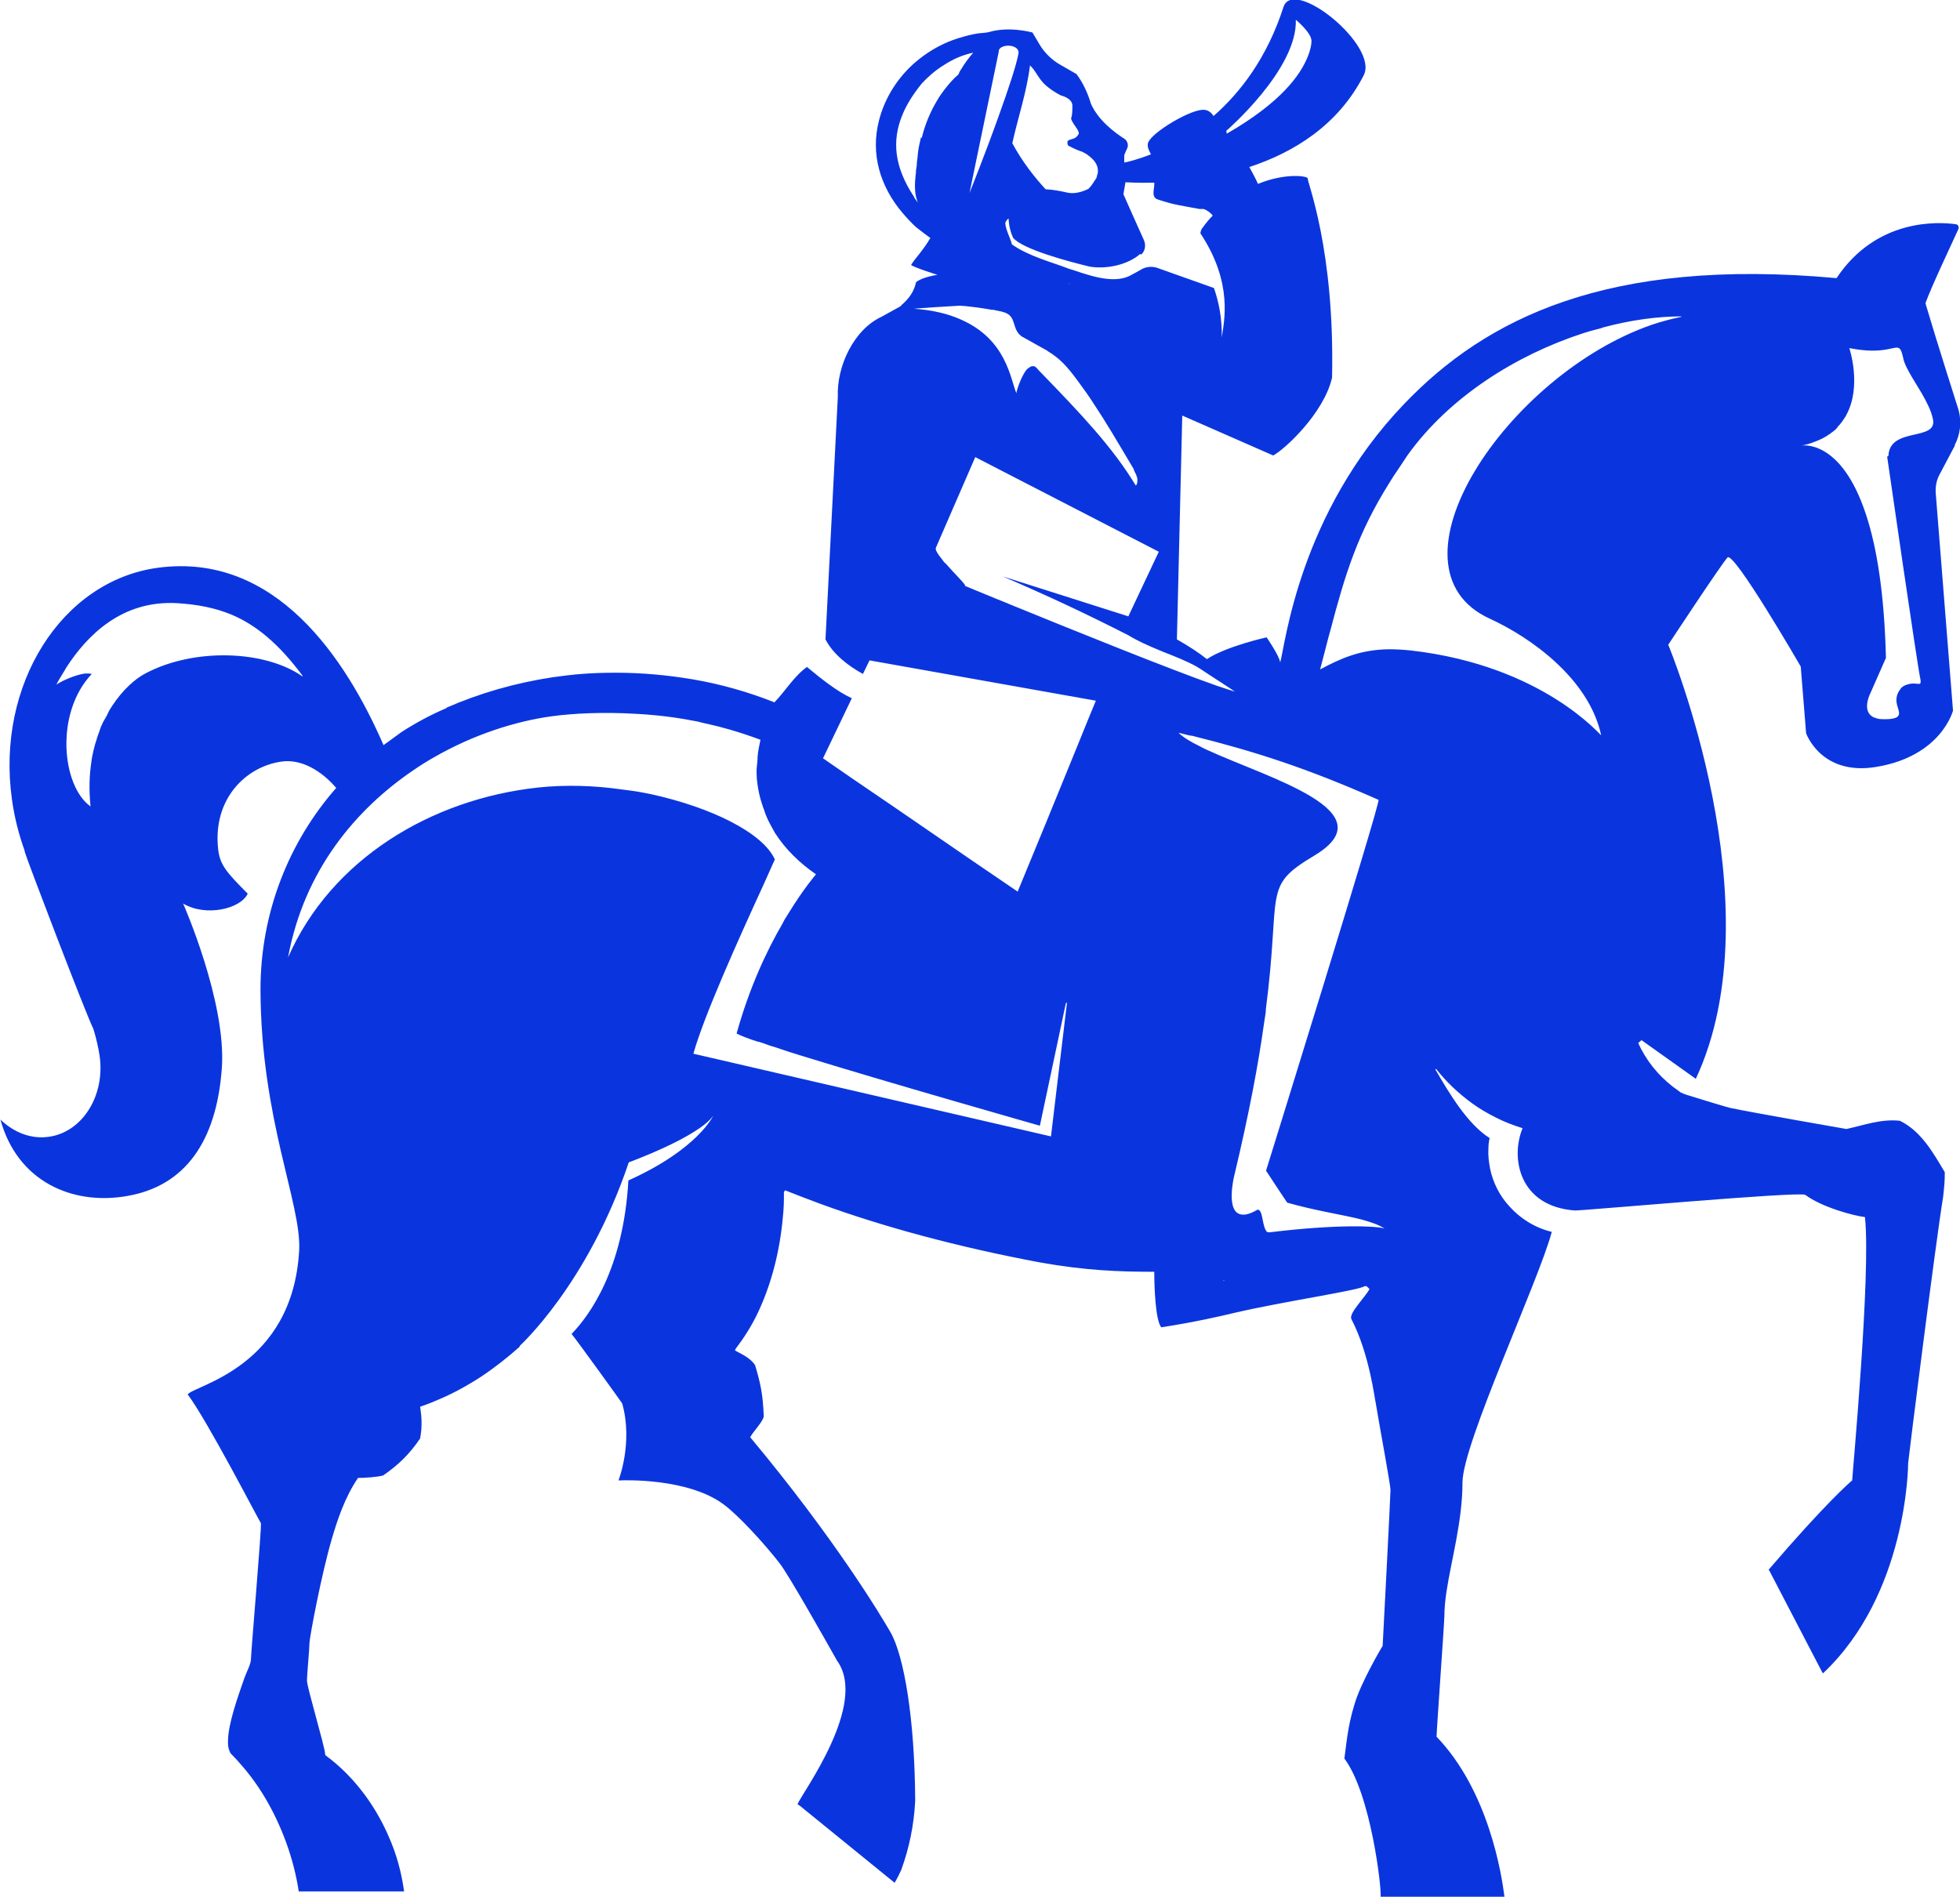 <?xml version="1.0" encoding="UTF-8"?>
<svg id="Layer_1" xmlns="http://www.w3.org/2000/svg" version="1.1" viewBox="0 0 476.3 461">
  <!-- Generator: Adobe Illustrator 29.1.0, SVG Export Plug-In . SVG Version: 2.1.0 Build 142)  -->
  <defs>
    <style>
      .st0 {
        fill: #0a35de;
      }
    </style>
  </defs>
  <path class="st0" d="M475,108.2c1.4-2.6,1.7-5.6,1-8.4,0,0-5.7-17.9-8.1-26.1,1.3-3.7,6.5-14.7,8-18,.2-.5,0-1.1-.6-1.2-4.2-.6-19.3-1.5-29,13.1-55.8-5.1-85.3,9.9-105.1,30.6-25.6,26.7-28.9,58.8-30.1,62.8-.2-1.6-3.3-6.1-3.3-6.1,0,0-9.9,2.2-14.5,5.3-2.2-1.7-4-2.9-7.3-4.8l1.3-54.4,22.1,9.7c2.7-1.4,12.3-10.2,14.3-18.9.7-31.2-6.1-47.7-5.9-48.4.2-.6-5.3-1.5-12.1,1.3-.6-1.4-1.4-2.8-2.1-4.1,10.6-3.5,21.5-10,27.8-22.3,3.7-7.2-17.1-24-19.5-16.6-4,12.4-10.5,20.8-17,26.5-.5-.8-1.2-1.4-2.2-1.5-3-.4-12.9,5.5-13.7,8-.3.9.2,1.9.7,2.8-3.3,1.3-5.8,1.9-6.5,2v-1.7c-.1,0,.7-1.7.7-1.7.4-.8.1-1.9-.7-2.4-2.2-1.4-6.3-4.4-8.1-8.5-.8-2.7-2-5.2-3.5-7.2l-4-2.3c-2.1-1.2-3.9-3-5.1-5.1l-1.6-2.7s-5.6-1.6-10.6-.1c-.8.2-1.7.2-2.5.3-.8.1-1.7.3-2.5.5-1.6.4-3.2.9-4.7,1.5-2.9,1.2-5.5,2.8-7.9,4.8-4.4,3.7-7.7,8.8-9.1,14.4-2.1,8.1.3,16,5.6,22.3,1.1,1.3,2.2,2.5,3.4,3.6.3.2,3.4,2.7,3.5,2.6-1.7,3-3.9,5.2-4.7,6.6.7.6,6.4,2.4,6.4,2.4,0,0-3.7.5-5.2,1.8-.8,3.9-4,5.7-3.7,5.8,0,0,0,0,0,0l-4.7,2.6c-6.7,3.1-10.9,12-10.6,19.4l-3,59c1.8,3.5,5.3,6.3,9.1,8.4l1.6-3.3h0s0,0,0,0l27.5,4.9,27.5,4.9-2.1,5.1-1.9,4.7-8,19.6-7,17h0s0,0,0,0l-11.3-7.7-18.2-12.5-11-7.5-6.8-4.7,3.5-7.3,3.5-7.3c-3.5-1.6-7.3-4.6-10.9-7.6-3.1,2.2-5.3,5.9-7.9,8.6,0,0,0,0,0,0-6.3-2.5-12.9-4.4-19.9-5.6-6-1-12.2-1.6-18.6-1.6s-10.4.4-15.4,1.1c-9.2,1.4-17.8,3.9-25.8,7.4,0,0,0,0,0,.1-3.8,1.6-7.5,3.6-10.9,5.8,0,0-1.8,1.3-4.4,3.2-9.1-20.9-26.2-47-54.9-43.1-23.4,3.2-39.3,28.5-35.4,56.3.6,4.4,1.7,8.6,3.1,12.5v.2c.3,1.3,14.8,39.3,16.7,43.1.7,2.3,1.2,4.5,1.5,6.5,1.4,9.7-4.2,18.6-12.4,19.7-4.3.6-8.5-1.1-11.7-4.2,4.1,15,17.4,20.9,30.7,18.6,14.2-2.4,21.8-13.3,23.1-31,1.2-16.1-9.4-40.1-9.4-40.1,5.5,3.3,14,1.3,15.7-2.4-5.3-5.3-6.8-7.1-7.2-10.9-1.3-12.2,6.8-20,15.4-21.2,4.8-.7,9.7,2.2,13.3,6.4-11.5,13.1-18.4,30.3-18.4,49,.1,31.6,10,52.1,9.4,63.4-1.6,28.4-25.3,32.7-27.1,35,4.7,6.2,17.4,30.8,17.8,31.3.2,1.1-2.4,31.3-2.4,32.8s-1,3.1-1.6,4.8c-1.5,4.3-4,11.2-4,15.4s0,.3,0,.5c0,1,.3,1.8.6,2.4,1.1,1.1,2.1,2.2,3.1,3.4,4.2,4.9,7.8,11.1,10.4,18.2,1.5,4.1,2.5,8.1,3.1,12h25.6c-.6-4.4-1.8-9.1-3.9-13.7-3.6-8.2-9.1-14.9-15.1-19.3-.2-.2-.2-.3-.2-.4,0-1.6-4.4-16.2-4.4-17.8s.6-7.7.6-9.1,3-17.2,5.5-25.6c1.3-4.4,3.1-9.9,6.3-14.6,1.7,0,4.7-.2,6.1-.6,3.5-2.4,6.3-5,9-9,.6-3.3.3-5.6,0-7.7,1.1-.4,2.3-.8,3.4-1.3,4-1.6,7.7-3.6,11.4-6,3.3-2.2,6.5-4.7,9.5-7.4h-.2s16.6-15,26.6-44.7c0,0,16.8-6.1,20.5-11.3,0,0-3.7,8.1-20.6,15.7-1.2,21.6-9.5,32.9-13.8,37.3,1.9,2.4,12,16.4,12.3,16.9,2.7,9.6-.9,18.7-.9,18.7h.5c0,0,16.6-.8,25.4,6.1,3.4,2.6,9.6,9.3,13.3,14.1,2.1,2.7,11.1,18.6,13.9,23.6,7.7,10.6-8.6,32.3-9.6,34.9l.6.4,23,18.7c.6-1,1.1-2,1.6-3.1,1.9-5.2,3.1-10.8,3.4-16.8,0,0,0,0,0-.1-.1-19.8-2.7-35.1-6-40.9-2.3-4-13.5-22.7-34.1-47.4.9-1.6,2.9-3.5,3.3-5-.2-5.5-.8-8.1-2.1-12.5-1.3-2-4-3-4.9-3.6.1-.2.2-.5.4-.7,1.9-2.5,3.6-5.2,5.1-8.3,3-6.3,5.1-13.7,6-21.9.2-1.9.4-3.9.4-6v-1.5c0-.2.2-.3.3-.5,2.8,1.1,5.6,2.2,8.6,3.3,15.3,5.6,33.5,10.5,53.2,14.2,11.1,2,19.4,2.3,27.9,2.3,0,3.9.3,11.8,1.7,13.5,8.3-1.3,14.4-2.7,17.7-3.5,12-2.8,30.5-5.5,31.7-6.5.2,0,.4,0,.5,0l.7.7c-1.2,2.2-5.1,5.9-4.4,7.3,4.4,8.4,5.7,19.7,5.9,20.3,1.1,6.7,3.6,19.8,3.6,21.3s-1.9,37.8-1.9,37.8c0,0-5.3,8.8-6.9,14.4-1.7,5.5-2,10.4-2.4,13,6.5,8.7,9.1,31.9,8.8,33.6h30.1c-.7-5.6-3.9-25.8-16.5-38.9,0-1.5,1.9-27.8,1.9-29.4s.2-3.8.5-5.8c1.2-7.9,3.9-17.2,3.9-26.6s18.5-48.9,21.7-60.9c-4.1-1-7.6-3.2-10.3-6.2-2.4-2.6-4-5.8-4.7-9.2-.3-1.6-.5-3.2-.4-4.8,0-.9.1-1.8.3-2.6-5.4-3.4-9.9-11-13.2-16.7.1,0,0,0,.2-.1,2.5,3.2,5.5,6,8.8,8.4,1.8,1.3,3.7,2.4,5.7,3.4,2.1,1.1,4.3,1.9,6.5,2.6-3,7.3-.8,19,12.7,20,1.4.1,54.7-4.7,56-3.8,4,3,11.8,5.1,14.5,5.4,1.5,13.7-3.1,63-3.1,64-.6.5-6.5,5.6-20.3,21.7l.2.3,12.8,24.6.2.3c20.5-19.3,20.7-50.5,20.7-51.1s6.7-53.8,8.5-64.7c.3-2.8.4-3.7.4-6-2.9-4.9-5.8-10-10.9-12.5-4.5-.5-8.5,1-13,2,0,0-22.9-4-28.1-5.1-1.8-.4-10.6-3.2-10.7-3.2-.6-.2-1.1-.4-1.5-.6-.7-.5-1.3-1-1.9-1.4-3.6-2.8-6.5-6.4-8.4-10.6l.8-.7,13.2,9.4c19.7-42.2-6.7-105.5-6.7-105.5,0,0,12.9-19.6,14.4-21.2,1.5-1.7,17.8,26.5,17.8,26.5l1.3,16.2s3.6,10.4,17,8.2c15.9-2.6,18.7-13.7,18.7-13.7l-4.2-52.9c-.1-1.6.2-3.2,1-4.6l3.7-7h0ZM73.5,164.4c-9.1-6.4-26.4-7-38.2-.7-2.5,1.3-5.5,4-8,7.8-.4.6-.8,1.2-1.1,1.9s-.7,1.3-1.1,2c-.3.7-.7,1.4-.9,2.2-.3.8-.6,1.6-.8,2.4-.3.8-.5,1.7-.7,2.5-.2.9-.4,1.8-.5,2.7-.5,3.3-.6,6.8-.2,10.8,0,0,0,0,0,0h0c-7-5-8.7-22.7.3-32.2-.2,0-.4-.1-.7-.1-.3,0-.6,0-1,0-2.1.3-5.3,1.6-6.9,2.7,0,0,0,0,0,0,0,0,0,0,0,0,.5-1,1.1-2,1.8-3.1.2-.4.5-.8.7-1.2,4.9-7.5,13.3-16.3,26.9-15.5,4.8.3,9.1,1.1,13.2,2.8,5.9,2.5,11.4,7,17.2,14.8,0,0,0,0,0,0,0,0,0,0,0,0ZM259.3,243.6l-2.6,21.7-1.3,10.9-86.9-20.1s0,0,0,0h0c2.6-9.3,11-27.9,17.1-41.2,2-4.5,2.7-6,2.7-6-2.9-6.5-15.5-12.7-30.2-15.9-1.5-.3-3-.6-4.5-.8-.8-.1-1.5-.2-2.3-.3-6.9-1-13.9-1.2-20.5-.5-26,2.8-50.3,17.4-60.8,41.3,0,0,0,0,0,0h0c3.9-21.1,16.4-36,30.6-45.6,1.6-1.1,3.2-2.1,4.8-3,9.7-5.6,19.9-8.8,28.6-10,5.1-.7,12.4-1.1,20.7-.6,1.7.1,3.3.2,5.1.4,2.9.3,5.8.7,8.8,1.3.6.1,1.2.2,1.8.4,1.8.4,3.6.8,5.4,1.3.6.2,1.2.3,1.8.5,2.4.7,4.8,1.5,7.2,2.4,0,0,0,0,0,0h0c-.3,1.4-.6,2.8-.7,4.1,0,.9-.1,1.8-.2,2.6s0,1.7,0,2.5c.2,2.5.7,4.8,1.5,7.1.3.7.5,1.5.8,2.2.3.7.6,1.4,1,2.1.4.7.7,1.3,1.1,2,2.6,4.1,6.2,7.5,10,10.1h0s0,0,0,0c0,0-2.9,3.3-6.7,9.5-.3.5-.7,1.1-1,1.6-.1.3-.3.5-.4.8-3.8,6.5-8.1,15.6-11.2,26.8,0,0,.1,0,.2.1,0,0,0,0,0,0,.8.4,2.5,1.1,5,1.9,0,0,.1,0,.2,0,.7.2,1.5.5,2.3.8.4.1.8.3,1.3.4.9.3,1.8.6,2.7.9.9.3,1.8.6,2.8.9.1,0,.2,0,.3.1,21.6,6.7,58.9,17.3,58.9,17.3l2.1-9.9,4.2-19.8h0s0,0,0,0h0ZM292.1,162.4s0,0,0,0c0,0,0,0,0,0,0,0,0,0,0,0ZM314.9,4.8h0s0,0,0,0c0,0,4,3.3,3.8,5.3,0,.6-.2,2-1,3.9-1.7,4.1-6.2,10.8-19.6,18.5h0s0,0,0,0v-.2s-.1-.5-.1-.5c0,0,17.3-14.9,16.9-27ZM277.3,61.9c1-.9,1.2-2.3.7-3.5-1.6-3.5-5-11.2-5-11.2l.5-2.9c.4,0,3,.2,7,.1.1,1.6-.9,3.5.9,4.1,4,1.3,4.8,1.3,10.1,2.3.4,0,.7,0,1,0,.8.3,1.6.8,2.2,1.6-.9.9-1.7,1.9-2.5,3-.3.3-.4.8-.5,1.3,8.1,12.2,5.7,21.6,5.2,25.3,0,.4,0,.8,0,1.3,0,.3,0-.2,0,0,0-.3,0-.7,0-1.3.1-4.5-.7-8.6-1.9-12l-13.8-4.9c-1.2-.4-2.6-.3-3.7.3-.9.5-1.9,1.1-2.9,1.6-4.5,2.3-11.2-.6-14.9-1.7-4.1-1.6-9.7-3-13.8-5.9-.3-1.4-1.5-3.5-1.6-5.1,0-.5.6-1.1.8-1.2,0,0,0,2.4,1.1,4.7,2.3,2.8,13.6,5.8,18.6,7,4.2.7,9.4-.5,12.3-3.1ZM260,68.9c0,0-.2.1-.2.2,0,0,0-.1,0-.2,0,0,0,0,0,0,0,0,0,0,0,0,0,0,.2,0,.3,0ZM250.3,15.9c1.1,1,1.6,2.2,2.6,3.5.9,1.2,2.3,2.4,4.9,3.8,0,0,2.8.6,2.8,2.5h0c0,.9,0,2.3-.3,3,0,0,0,0,0,.1,0,.3.3.8.6,1.3.6.9,1.5,2,1.2,2.5-.3.5-.6.8-1,1,0,0,0,0,0,0-.9.4-1.8.3-1.7,1.1,0,.2,0,.4.2.7.4.2.8.4,1.2.6.8.4,1.4.6,1.9.8.1,0,.2,0,.3.1.6.3,1.2.6,1.6,1,.2.1.3.2.4.3,1.3,1.1,1.8,2.2,1.8,3.3,0,.4,0,.7-.2,1.1,0,.1,0,.2-.1.4,0,.1,0,.3-.2.4,0,.2-.2.4-.3.5-.5.9-1.1,1.6-1.5,2h0c-1.6.8-3.5,1.3-5.2.9-1.7-.4-3.4-.7-5.2-.8-2.6-2.8-5.7-6.7-8.1-11.2h0c1.4-6.3,3.5-12.4,4.3-18.9h0s0,0,0,0ZM242.7,12.5c0-.6.5-1,1.1-1.2,1.1-.4,2.7-.2,3.4.6.2.3.4.6.3,1.1-.5,2.8-2.5,8.8-4.7,14.9-3.3,9.3-7.2,19-7.2,19h0s0,0,0,0c0,0,7.1-34.3,7.1-34.3ZM223.8,33.4c-.1.6-.3,1.2-.4,1.8-.2.8-.3,1.7-.4,2.6,0,.7-.2,1.3-.2,2,0,.5-.1,1-.2,1.5,0,.4,0,.8-.1,1.3-.2,1.8-.3,4.2.3,5.9.1.5.3.9.6,1.2,0,0,0,0,0,0,0,0,0,0,0,0-.5-.6-.9-1.2-1.3-1.8,0,0,0,0,0-.1,0,0-.1-.2-.2-.3-4.4-6.8-5.3-13.1-2.6-19.6,1-2.5,2.6-5,4.7-7.6,1.3-1.4,3.1-3.1,5.4-4.5,2-1.3,4.3-2.4,7.1-3,0,0,0,0,0,0,0,0,0,0,0,0-1.1,1.3-2.1,2.6-2.9,4-.3.4-.5.8-.7,1.3-1.3,1.1-2.4,2.4-3.4,3.7-.6.8-1.2,1.6-1.7,2.5-1.7,2.8-3,5.9-3.8,9.2ZM221.6,75.1c1.3-.2,9.7-.7,11.6-.8,1.1,0,5.1.5,7.9,1,.3,0,.5,0,.7.1,1,.2,1.7.3,2.1.5.2,0,.4.1.6.2,2.5,1.1,1.4,3.9,3.7,5.6.1.1.3.2.5.3,2.1,1.2,3.8,2.1,5.2,2.9.3.2.6.3.8.5,2.6,1.6,4.4,3.3,7.3,7.3,1.4,1.9,2.7,3.7,3.9,5.6,2.8,4.2,5.5,8.8,9.6,15.7,0,.2.3.8.6,1.4.2.5.3.9.3,1,0,0,0,.1,0,.2,0,.5,0,1.1-.4,1.4-5.6-9.3-13.5-17.6-23-27.4-.4-.4-.8-.8-1.1-1.2-.2-.2-.4-.3-.6-.4-.1,0-.2,0-.3,0,0,0,0,0,0,0-.2,0-.4,0-.7.2-.2.1-.4.3-.7.5,0,0,0,0,0,0,0,0,0,0,0,0-.1.1-.2.3-.4.5-1.3,1.9-2.3,5.2-2.2,5.4,0,0,0,0,0,0,0,0,0,0,0,0-1.5-3.6-2.4-13-13.4-17.9-3.1-1.4-7-2.4-12-2.7,0,0,0,0-.1,0,0,0,0,0,.1,0ZM245,146.7c-3.8-1.5-7.3-3-10.5-4.3,0,0,0-.1,0-.2,0,0,0,0,0,0,0,0-.1-.2-.2-.3-.7-.9-2.5-2.7-4-4.4-.2-.2-.4-.5-.7-.7-.3-.3-.5-.6-.7-.9-.9-1.1-1.6-2.1-1.5-2.7h0s9.6-22.1,9.6-22.1l44.6,23h0s0,0,0,0l-7.4,15.7-30.5-9.7c11.6,5,20.5,9.2,30.5,14.3,2.3,1.4,4.8,2.5,7.2,3.5.4.2.8.3,1.2.5,2.8,1.1,5.6,2.2,8,3.5.7.4,1.3.8,1.9,1.2,1.3.9,6.5,4.2,7.6,5,0,0,0,0,0,0,0,0,0,0,0,0-1.3-.4-2.8-.9-4.6-1.5-11.6-4.1-33.4-12.9-50.3-19.8ZM297.4,311.2c0,0-.1,0-.2-.1h0s.1,0,.1,0c0,0,0,0,0,0,.4.3.3.3,0,.1ZM336.4,298.6c0,0-.1,0-.3-.1-1.8-.5-11.1-1-27.5,1-.1,0-.3,0-.4,0-.1,0-.2,0-.3-.1,0,0,0,0,0,0,0,0,0,0-.1-.1-.8-.9-.9-3.3-1.4-4.6-.2-.4-.4-.7-.8-.7-1.7,1-2.9,1.3-3.8,1.2-4.1-.4-1.9-9.3-1.9-9.3,3.7-15.5,5.9-27.4,7.2-36.7.2-1.1.3-2.2.5-3.3,0-.2,0-.3,0-.5,3.8-29.1-1-29.8,11.7-37.4,18.2-10.8-11.2-18.9-26.1-25.8-.6-.3-1.1-.5-1.6-.8-2.3-1.1-4.2-2.3-5.2-3.3,0,0,0,0,0,0h0c1,.2,1.9.5,2.9.7,0,0,.2,0,.3,0,0,0,0,0,0,0,15.6,3.9,28,7.9,45.4,15.6.6.3-27.3,90-27.3,90,0,0,0,0,0,.1,0,0,0,0,0,.1l3.3,5,1.8,2.7c7,2,13.4,2.9,18.1,4.1,2.1.6,4,1.2,5.4,2.1,0,0,0,0,0,0h0ZM408.6,77c-2.4.5-4.7,1.1-7.1,1.9-35.2,12.1-66.7,59.1-39.4,71.5,9.6,4.4,24,14.4,27,28.3,0,0,0,0,0,0s0,0,0,0c0,.3-14-16.9-46.2-20.6-1.9-.2-3.7-.3-5.4-.3-7.1.1-11.8,2.3-16.7,4.9h0s0,0,0,0c.7-2.7,1.4-5.3,2-7.7.2-.6.3-1.2.5-1.8,3.6-13.7,6.6-23.5,14.3-35.8.3-.5.7-1.1,1-1.6,1.1-1.6,2.2-3.3,3.4-5.1,10.3-14.4,26.7-24.5,42.7-29.7,1.2-.4,2.3-.7,3.5-1,.4-.1.9-.2,1.3-.4,6.7-1.8,13.2-2.7,19.1-2.7,0,0,0,0,0,0h0ZM458.6,111s7.4,51.3,8.1,54.2c.1.5,0,.8-.1,1,0,0,0,0,0,0,0,0,0,0,0,0,0,0,0,0,0,0-.2,0-.5,0-.8,0-1-.2-1.9,0-2.7.3-.5.2-.9.5-1.2.8,0,0,0,0,0,0,0,0,0,0,0,.1-.9,1-1.3,2.4-.9,3.9,0,.3.2.5.2.7.3,1,.5,1.7-.1,2.2,0,0,0,0,0,0,0,0-.2.1-.3.2-.5.2-1.3.4-2.5.4-1.2,0-2,0-2.7-.4,0,0,0,0-.1,0-.2,0-.4-.2-.6-.3-2.5-1.7-.3-5.8-.3-5.8l3.7-8.4c-.4-16-2.3-27.1-4.8-34.7-6.1-18.8-15.8-16.9-15.8-16.9,0,0,0,0,0,0h0c1.2-.2,2.2-.5,3.2-.9,1.4-.5,2.6-1.1,3.7-1.9,0,0,0,0,0,0,.1,0,.3-.2.4-.3.6-.4,1.1-.8,1.5-1.3,0,0,0-.1.1-.2.7-.7,1.2-1.4,1.7-2.2.1-.2.3-.4.4-.7,3.8-7,.7-16.2.7-16.2,9,1.8,11.2-1,12.3.2.3.3.5,1,.8,2.2,0,.3.2.7.3,1.1.8,2.1,2.6,4.8,4.2,7.5,1.2,2.1,2.3,4.2,2.7,6.2,1.3,5.6-10.5,1.8-10.8,9Z"/>
</svg>